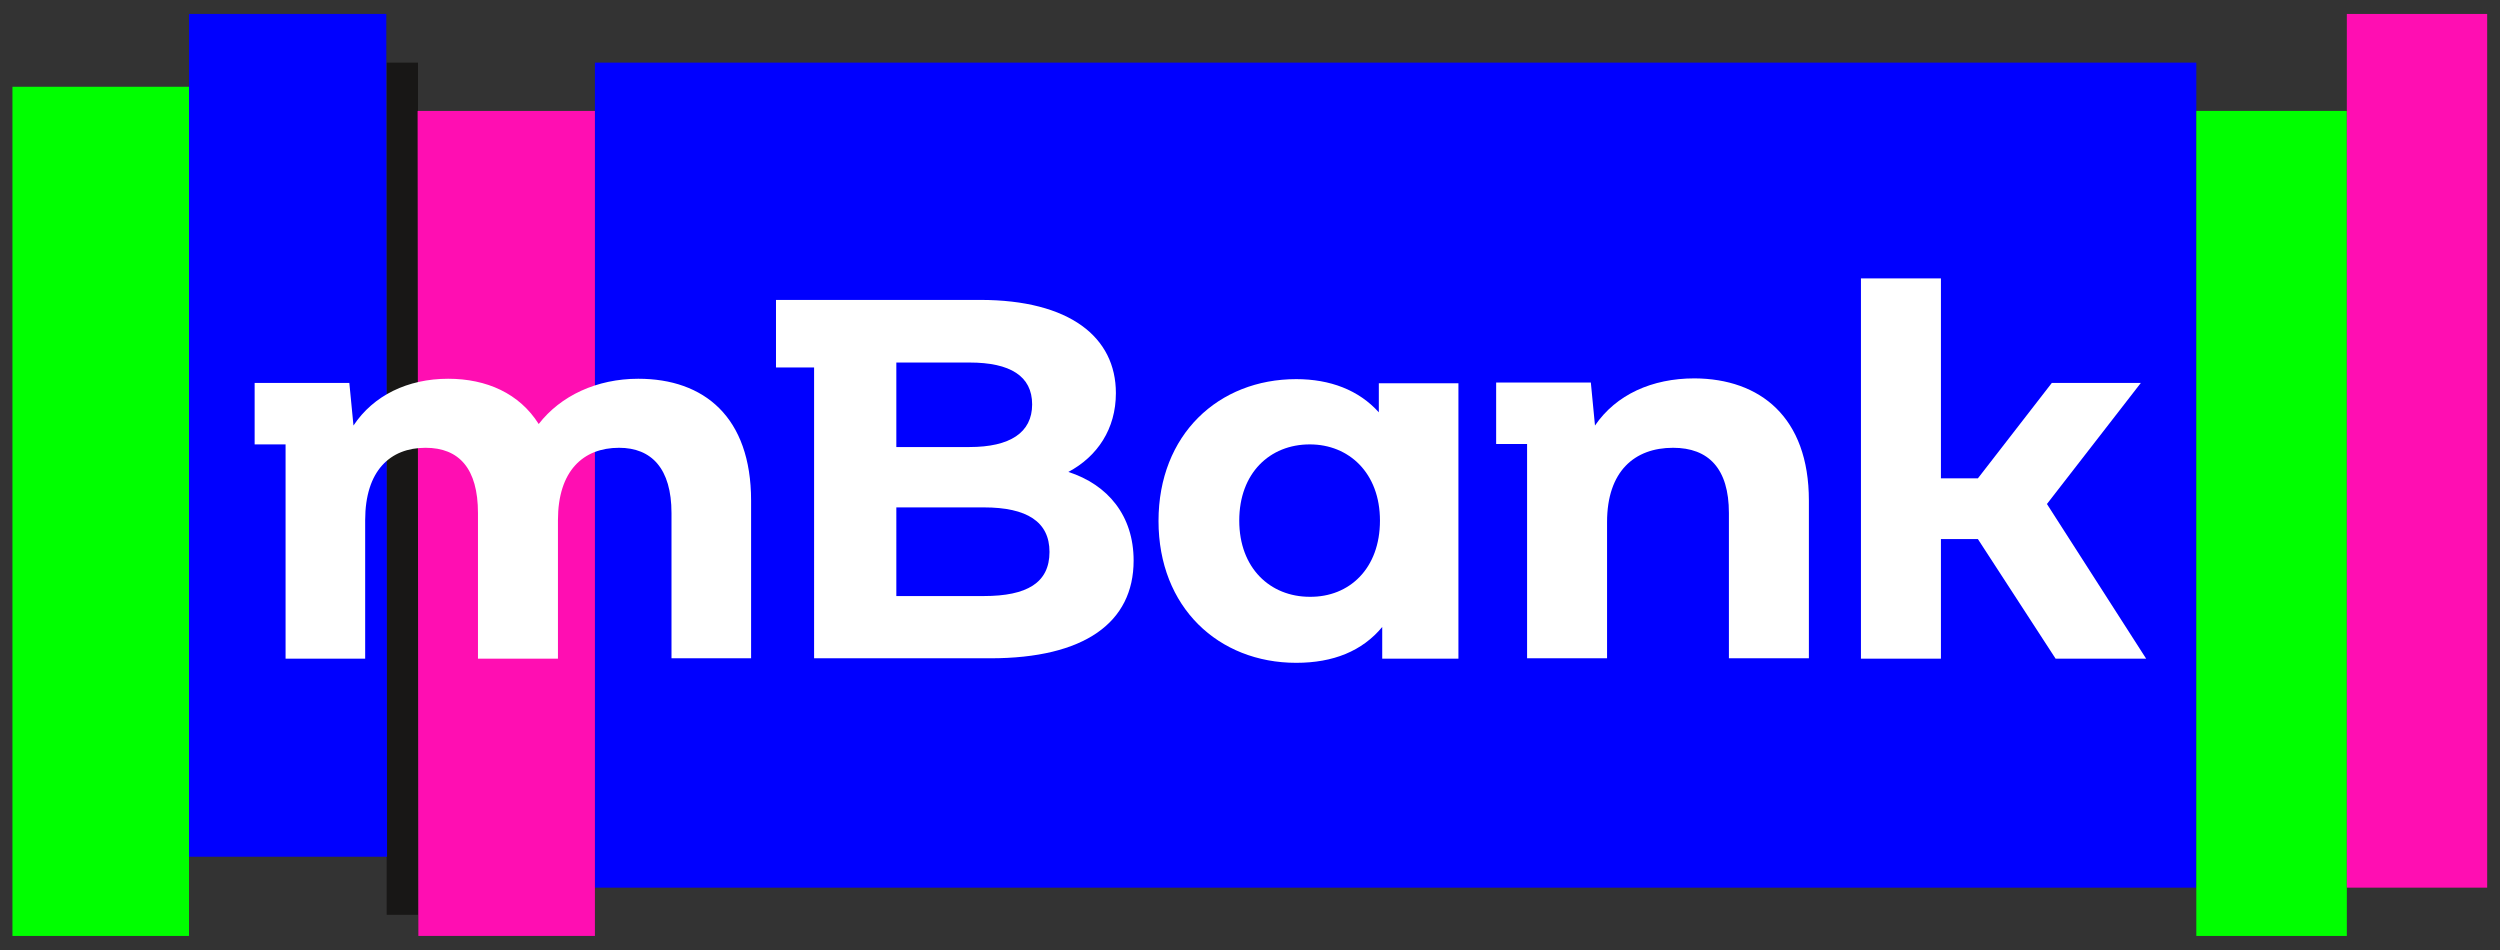 <?xml version="1.0" encoding="utf-8"?>
<!-- Generator: Adobe Illustrator 25.2.3, SVG Export Plug-In . SVG Version: 6.00 Build 0)  -->
<svg version="1.1" id="Layer_1" xmlns="http://www.w3.org/2000/svg" xmlns:xlink="http://www.w3.org/1999/xlink" x="0px" y="0px"
	 viewBox="0 0 662.7 251.9" style="enable-background:new 0 0 662.7 251.9;" xml:space="preserve">
<rect x="0" y="0" width="662.7" height="251.9" fill="#333333" stroke="none"/>
<style type="text/css">
	.st0{fill:#0000FF;}
	.st1{fill:#181716;}
	.st2{fill:#00FF00;}
	.st3{fill:#FF0EB2;}
	.st4{fill:#FFFFFF;}
</style>
<g>
	<rect x="157.7" y="16.6" class="st0" width="424.5" height="218.7"/>
	<rect x="102.5" y="16.6" class="st1" width="8.3" height="225.9"/>
	<rect x="3.3" y="23" class="st2" width="46.8" height="225.1"/>
	<polygon class="st0" points="102.6,227.1 50.1,227.1 50.1,3.7 102.4,3.7 	"/>
	<polygon class="st3" points="157.7,248.1 110.9,248.1 110.7,29.4 157.7,29.4 	"/>
	<rect x="582.2" y="29.4" class="st2" width="39.9" height="218.7"/>
	<rect x="622.1" y="3.7" class="st3" width="37.2" height="231.6"/>
	<g>
		<path class="st4" d="M199.1,132.7v41.8H178V136c0-11.8-5.3-17.3-13.9-17.3c-9.5,0-16.2,6.1-16.2,19.2v36.7h-21.2V136
			c0-11.8-5-17.3-13.9-17.3c-9.4,0-16,6.1-16,19.2v36.7H75.7v-56.8h-8.2v-16.3h25.1l1.1,11.3c5.3-8,14.4-12.4,25.1-12.4
			c10.2,0,18.9,3.9,24,12c5.8-7.5,15.4-12,26.4-12C186.6,100.4,199.1,110.5,199.1,132.7z"/>
		<path class="st4" d="M300.5,148.6c0,16.4-13,25.9-38,25.9h-46.7V97.4h-10.1V79.5h54.1c23.8,0,36,9.9,36,24.7
			c0,9.5-4.9,16.8-12.6,20.9C293.7,128.5,300.5,136.7,300.5,148.6z M237.6,96.1v22.4H257c10.7,0,16.6-3.8,16.6-11.3
			c0-7.5-5.8-11.1-16.6-11.1H237.6z M278.2,146.3c0-8-6-11.8-17.4-11.8h-23.2V158h23.2C272.2,158,278.2,154.5,278.2,146.3z"/>
		<path class="st4" d="M386.6,101.5v73.1h-20.2v-8.4c-5.3,6.4-13,9.5-22.8,9.5c-20.6,0-36.5-14.7-36.5-37.6s15.9-37.6,36.5-37.6
			c9,0,16.6,2.9,21.9,8.8v-7.7H386.6z M365.8,138c0-12.6-8.2-20.2-18.6-20.2c-10.6,0-18.7,7.6-18.7,20.2s8.2,20.2,18.7,20.2
			C357.7,158.3,365.8,150.7,365.8,138z"/>
		<path class="st4" d="M479.5,132.7v41.8h-21.2V136c0-11.8-5.4-17.3-14.8-17.3c-10.2,0-17.5,6.2-17.5,19.7v36.1h-21.2v-56.8h-8.2
			v-16.3h25.1l1.1,11.4c5.6-8.2,15.1-12.5,26.4-12.5C466.5,100.4,479.5,110.5,479.5,132.7z"/>
		<path class="st4" d="M568.9,174.6h-24l-20.6-31.7h-9.8v31.7h-21.2V73.8h21.2v53h9.8l19.6-25.3h23.6l-24.9,32.1L568.9,174.6z"/>
	</g>
</g>
</svg>

